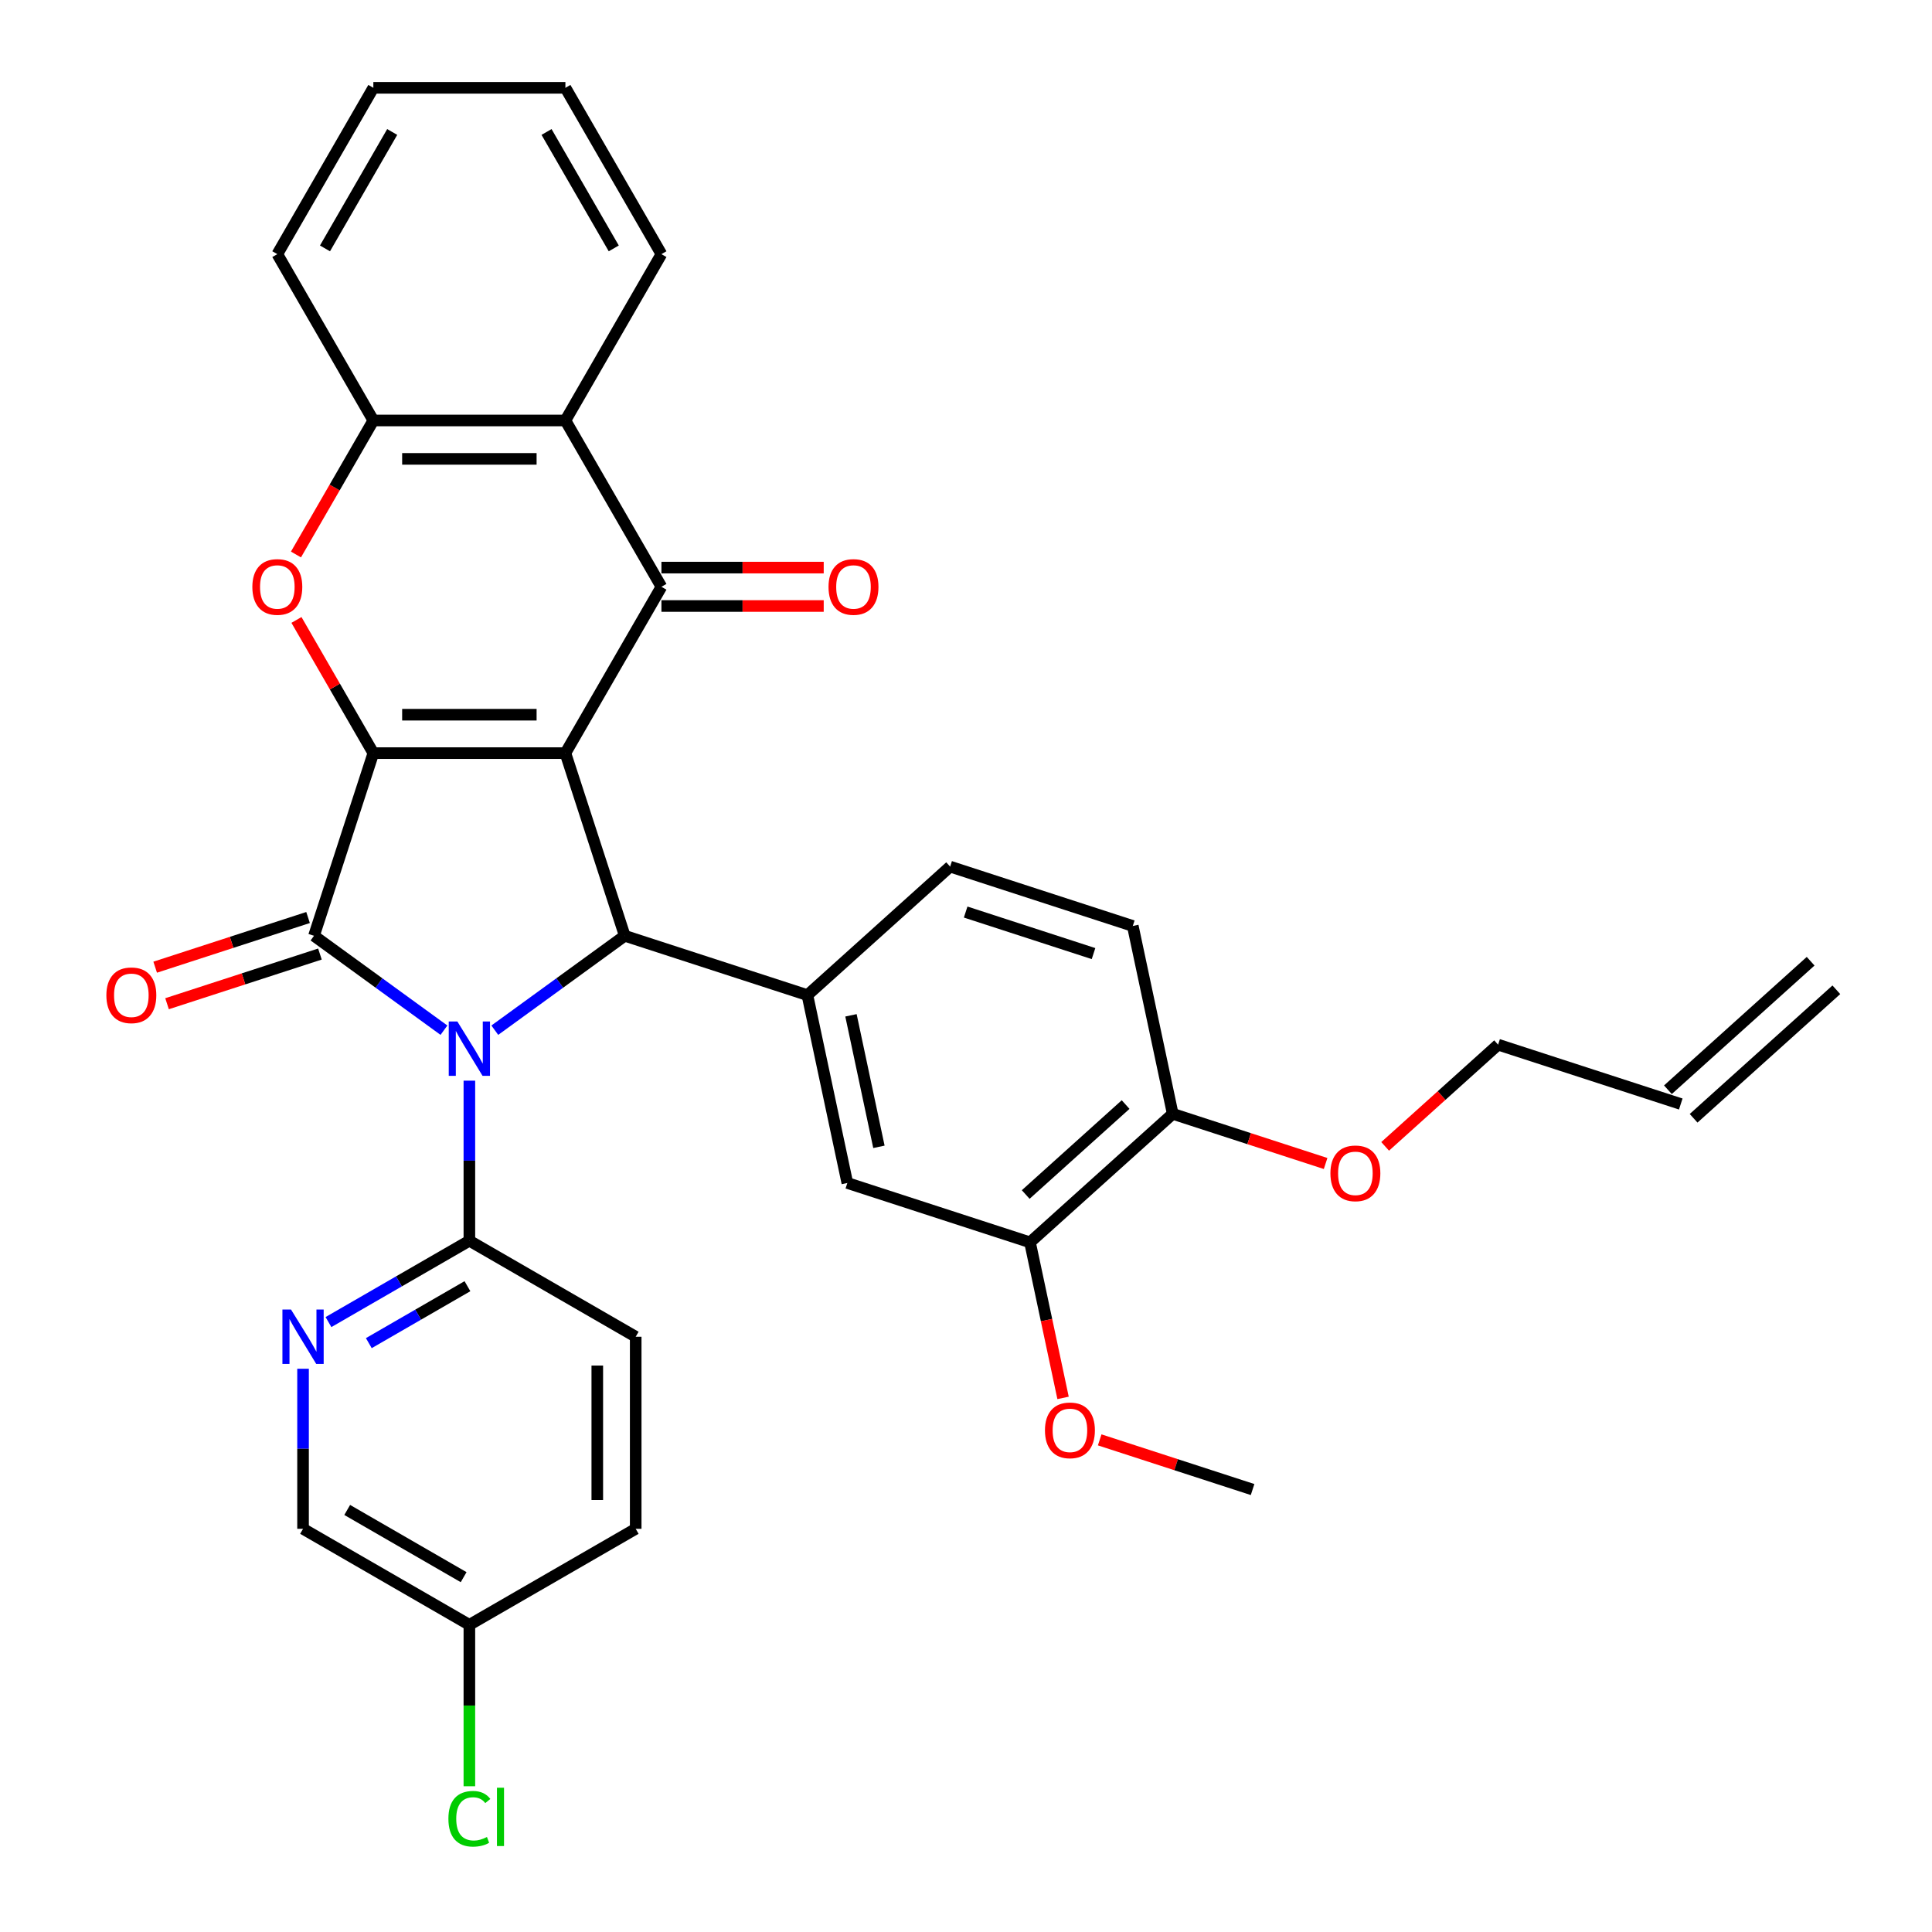 <?xml version='1.0' encoding='iso-8859-1'?>
<svg version='1.1' baseProfile='full'
              xmlns='http://www.w3.org/2000/svg'
                      xmlns:rdkit='http://www.rdkit.org/xml'
                      xmlns:xlink='http://www.w3.org/1999/xlink'
                  xml:space='preserve'
width='1000px' height='1000px' viewBox='0 0 1000 1000'>
<!-- END OF HEADER -->
<rect style='opacity:1.0;fill:#FFFFFF;stroke:none' width='1000' height='1000' x='0' y='0'> </rect>
<path class='bond-1' d='M 292.651,389.815 L 193.243,389.815' style='fill:none;fill-rule:evenodd;stroke:#000000;stroke-width:6px;stroke-linecap:butt;stroke-linejoin:miter;stroke-opacity:1' />
<path class='bond-1' d='M 277.74,369.933 L 208.154,369.933' style='fill:none;fill-rule:evenodd;stroke:#000000;stroke-width:6px;stroke-linecap:butt;stroke-linejoin:miter;stroke-opacity:1' />
<path class='bond-3' d='M 292.651,389.815 L 323.37,484.358' style='fill:none;fill-rule:evenodd;stroke:#000000;stroke-width:6px;stroke-linecap:butt;stroke-linejoin:miter;stroke-opacity:1' />
<path class='bond-4' d='M 292.651,389.815 L 342.355,303.725' style='fill:none;fill-rule:evenodd;stroke:#000000;stroke-width:6px;stroke-linecap:butt;stroke-linejoin:miter;stroke-opacity:1' />
<path class='bond-0' d='M 256.109,533.226 L 289.74,508.792' style='fill:none;fill-rule:evenodd;stroke:#0000FF;stroke-width:6px;stroke-linecap:butt;stroke-linejoin:miter;stroke-opacity:1' />
<path class='bond-0' d='M 289.74,508.792 L 323.37,484.358' style='fill:none;fill-rule:evenodd;stroke:#000000;stroke-width:6px;stroke-linecap:butt;stroke-linejoin:miter;stroke-opacity:1' />
<path class='bond-8' d='M 242.947,559.35 L 242.947,600.773' style='fill:none;fill-rule:evenodd;stroke:#0000FF;stroke-width:6px;stroke-linecap:butt;stroke-linejoin:miter;stroke-opacity:1' />
<path class='bond-8' d='M 242.947,600.773 L 242.947,642.197' style='fill:none;fill-rule:evenodd;stroke:#000000;stroke-width:6px;stroke-linecap:butt;stroke-linejoin:miter;stroke-opacity:1' />
<path class='bond-33' d='M 229.786,533.226 L 196.155,508.792' style='fill:none;fill-rule:evenodd;stroke:#0000FF;stroke-width:6px;stroke-linecap:butt;stroke-linejoin:miter;stroke-opacity:1' />
<path class='bond-33' d='M 196.155,508.792 L 162.524,484.358' style='fill:none;fill-rule:evenodd;stroke:#000000;stroke-width:6px;stroke-linecap:butt;stroke-linejoin:miter;stroke-opacity:1' />
<path class='bond-2' d='M 193.243,389.815 L 162.524,484.358' style='fill:none;fill-rule:evenodd;stroke:#000000;stroke-width:6px;stroke-linecap:butt;stroke-linejoin:miter;stroke-opacity:1' />
<path class='bond-5' d='M 193.243,389.815 L 173.344,355.349' style='fill:none;fill-rule:evenodd;stroke:#000000;stroke-width:6px;stroke-linecap:butt;stroke-linejoin:miter;stroke-opacity:1' />
<path class='bond-5' d='M 173.344,355.349 L 153.445,320.883' style='fill:none;fill-rule:evenodd;stroke:#FF0000;stroke-width:6px;stroke-linecap:butt;stroke-linejoin:miter;stroke-opacity:1' />
<path class='bond-12' d='M 159.452,474.903 L 119.885,487.76' style='fill:none;fill-rule:evenodd;stroke:#000000;stroke-width:6px;stroke-linecap:butt;stroke-linejoin:miter;stroke-opacity:1' />
<path class='bond-12' d='M 119.885,487.76 L 80.318,500.616' style='fill:none;fill-rule:evenodd;stroke:#FF0000;stroke-width:6px;stroke-linecap:butt;stroke-linejoin:miter;stroke-opacity:1' />
<path class='bond-12' d='M 165.596,493.812 L 126.029,506.668' style='fill:none;fill-rule:evenodd;stroke:#000000;stroke-width:6px;stroke-linecap:butt;stroke-linejoin:miter;stroke-opacity:1' />
<path class='bond-12' d='M 126.029,506.668 L 86.462,519.524' style='fill:none;fill-rule:evenodd;stroke:#FF0000;stroke-width:6px;stroke-linecap:butt;stroke-linejoin:miter;stroke-opacity:1' />
<path class='bond-7' d='M 323.37,484.358 L 417.913,515.077' style='fill:none;fill-rule:evenodd;stroke:#000000;stroke-width:6px;stroke-linecap:butt;stroke-linejoin:miter;stroke-opacity:1' />
<path class='bond-6' d='M 342.355,303.725 L 292.651,217.635' style='fill:none;fill-rule:evenodd;stroke:#000000;stroke-width:6px;stroke-linecap:butt;stroke-linejoin:miter;stroke-opacity:1' />
<path class='bond-14' d='M 342.355,313.666 L 384.355,313.666' style='fill:none;fill-rule:evenodd;stroke:#000000;stroke-width:6px;stroke-linecap:butt;stroke-linejoin:miter;stroke-opacity:1' />
<path class='bond-14' d='M 384.355,313.666 L 426.355,313.666' style='fill:none;fill-rule:evenodd;stroke:#FF0000;stroke-width:6px;stroke-linecap:butt;stroke-linejoin:miter;stroke-opacity:1' />
<path class='bond-14' d='M 342.355,293.784 L 384.355,293.784' style='fill:none;fill-rule:evenodd;stroke:#000000;stroke-width:6px;stroke-linecap:butt;stroke-linejoin:miter;stroke-opacity:1' />
<path class='bond-14' d='M 384.355,293.784 L 426.355,293.784' style='fill:none;fill-rule:evenodd;stroke:#FF0000;stroke-width:6px;stroke-linecap:butt;stroke-linejoin:miter;stroke-opacity:1' />
<path class='bond-34' d='M 153.192,287.004 L 173.218,252.32' style='fill:none;fill-rule:evenodd;stroke:#FF0000;stroke-width:6px;stroke-linecap:butt;stroke-linejoin:miter;stroke-opacity:1' />
<path class='bond-34' d='M 173.218,252.32 L 193.243,217.635' style='fill:none;fill-rule:evenodd;stroke:#000000;stroke-width:6px;stroke-linecap:butt;stroke-linejoin:miter;stroke-opacity:1' />
<path class='bond-9' d='M 292.651,217.635 L 193.243,217.635' style='fill:none;fill-rule:evenodd;stroke:#000000;stroke-width:6px;stroke-linecap:butt;stroke-linejoin:miter;stroke-opacity:1' />
<path class='bond-9' d='M 277.74,237.516 L 208.154,237.516' style='fill:none;fill-rule:evenodd;stroke:#000000;stroke-width:6px;stroke-linecap:butt;stroke-linejoin:miter;stroke-opacity:1' />
<path class='bond-26' d='M 292.651,217.635 L 342.355,131.545' style='fill:none;fill-rule:evenodd;stroke:#000000;stroke-width:6px;stroke-linecap:butt;stroke-linejoin:miter;stroke-opacity:1' />
<path class='bond-11' d='M 417.913,515.077 L 438.581,612.313' style='fill:none;fill-rule:evenodd;stroke:#000000;stroke-width:6px;stroke-linecap:butt;stroke-linejoin:miter;stroke-opacity:1' />
<path class='bond-11' d='M 440.46,525.528 L 454.928,593.594' style='fill:none;fill-rule:evenodd;stroke:#000000;stroke-width:6px;stroke-linecap:butt;stroke-linejoin:miter;stroke-opacity:1' />
<path class='bond-15' d='M 417.913,515.077 L 491.788,448.559' style='fill:none;fill-rule:evenodd;stroke:#000000;stroke-width:6px;stroke-linecap:butt;stroke-linejoin:miter;stroke-opacity:1' />
<path class='bond-10' d='M 242.947,642.197 L 206.483,663.249' style='fill:none;fill-rule:evenodd;stroke:#000000;stroke-width:6px;stroke-linecap:butt;stroke-linejoin:miter;stroke-opacity:1' />
<path class='bond-10' d='M 206.483,663.249 L 170.019,684.302' style='fill:none;fill-rule:evenodd;stroke:#0000FF;stroke-width:6px;stroke-linecap:butt;stroke-linejoin:miter;stroke-opacity:1' />
<path class='bond-10' d='M 241.949,665.731 L 216.424,680.467' style='fill:none;fill-rule:evenodd;stroke:#000000;stroke-width:6px;stroke-linecap:butt;stroke-linejoin:miter;stroke-opacity:1' />
<path class='bond-10' d='M 216.424,680.467 L 190.899,695.204' style='fill:none;fill-rule:evenodd;stroke:#0000FF;stroke-width:6px;stroke-linecap:butt;stroke-linejoin:miter;stroke-opacity:1' />
<path class='bond-17' d='M 242.947,642.197 L 329.037,691.901' style='fill:none;fill-rule:evenodd;stroke:#000000;stroke-width:6px;stroke-linecap:butt;stroke-linejoin:miter;stroke-opacity:1' />
<path class='bond-28' d='M 193.243,217.635 L 143.539,131.545' style='fill:none;fill-rule:evenodd;stroke:#000000;stroke-width:6px;stroke-linecap:butt;stroke-linejoin:miter;stroke-opacity:1' />
<path class='bond-20' d='M 156.857,708.462 L 156.857,749.886' style='fill:none;fill-rule:evenodd;stroke:#0000FF;stroke-width:6px;stroke-linecap:butt;stroke-linejoin:miter;stroke-opacity:1' />
<path class='bond-20' d='M 156.857,749.886 L 156.857,791.309' style='fill:none;fill-rule:evenodd;stroke:#000000;stroke-width:6px;stroke-linecap:butt;stroke-linejoin:miter;stroke-opacity:1' />
<path class='bond-13' d='M 438.581,612.313 L 533.124,643.031' style='fill:none;fill-rule:evenodd;stroke:#000000;stroke-width:6px;stroke-linecap:butt;stroke-linejoin:miter;stroke-opacity:1' />
<path class='bond-24' d='M 533.124,643.031 L 541.681,683.289' style='fill:none;fill-rule:evenodd;stroke:#000000;stroke-width:6px;stroke-linecap:butt;stroke-linejoin:miter;stroke-opacity:1' />
<path class='bond-24' d='M 541.681,683.289 L 550.238,723.547' style='fill:none;fill-rule:evenodd;stroke:#FF0000;stroke-width:6px;stroke-linecap:butt;stroke-linejoin:miter;stroke-opacity:1' />
<path class='bond-36' d='M 533.124,643.031 L 606.999,576.514' style='fill:none;fill-rule:evenodd;stroke:#000000;stroke-width:6px;stroke-linecap:butt;stroke-linejoin:miter;stroke-opacity:1' />
<path class='bond-36' d='M 530.902,618.279 L 582.614,571.717' style='fill:none;fill-rule:evenodd;stroke:#000000;stroke-width:6px;stroke-linecap:butt;stroke-linejoin:miter;stroke-opacity:1' />
<path class='bond-18' d='M 491.788,448.559 L 586.331,479.278' style='fill:none;fill-rule:evenodd;stroke:#000000;stroke-width:6px;stroke-linecap:butt;stroke-linejoin:miter;stroke-opacity:1' />
<path class='bond-18' d='M 499.825,472.076 L 566.005,493.579' style='fill:none;fill-rule:evenodd;stroke:#000000;stroke-width:6px;stroke-linecap:butt;stroke-linejoin:miter;stroke-opacity:1' />
<path class='bond-16' d='M 606.999,576.514 L 586.331,479.278' style='fill:none;fill-rule:evenodd;stroke:#000000;stroke-width:6px;stroke-linecap:butt;stroke-linejoin:miter;stroke-opacity:1' />
<path class='bond-27' d='M 606.999,576.514 L 646.566,589.37' style='fill:none;fill-rule:evenodd;stroke:#000000;stroke-width:6px;stroke-linecap:butt;stroke-linejoin:miter;stroke-opacity:1' />
<path class='bond-27' d='M 646.566,589.37 L 686.133,602.227' style='fill:none;fill-rule:evenodd;stroke:#FF0000;stroke-width:6px;stroke-linecap:butt;stroke-linejoin:miter;stroke-opacity:1' />
<path class='bond-23' d='M 329.037,691.901 L 329.037,791.309' style='fill:none;fill-rule:evenodd;stroke:#000000;stroke-width:6px;stroke-linecap:butt;stroke-linejoin:miter;stroke-opacity:1' />
<path class='bond-23' d='M 309.156,706.812 L 309.156,776.398' style='fill:none;fill-rule:evenodd;stroke:#000000;stroke-width:6px;stroke-linecap:butt;stroke-linejoin:miter;stroke-opacity:1' />
<path class='bond-19' d='M 869.959,571.435 L 775.416,540.716' style='fill:none;fill-rule:evenodd;stroke:#000000;stroke-width:6px;stroke-linecap:butt;stroke-linejoin:miter;stroke-opacity:1' />
<path class='bond-21' d='M 876.611,578.822 L 950.486,512.305' style='fill:none;fill-rule:evenodd;stroke:#000000;stroke-width:6px;stroke-linecap:butt;stroke-linejoin:miter;stroke-opacity:1' />
<path class='bond-21' d='M 863.308,564.047 L 937.182,497.53' style='fill:none;fill-rule:evenodd;stroke:#000000;stroke-width:6px;stroke-linecap:butt;stroke-linejoin:miter;stroke-opacity:1' />
<path class='bond-37' d='M 156.857,791.309 L 242.947,841.013' style='fill:none;fill-rule:evenodd;stroke:#000000;stroke-width:6px;stroke-linecap:butt;stroke-linejoin:miter;stroke-opacity:1' />
<path class='bond-37' d='M 179.711,781.547 L 239.975,816.34' style='fill:none;fill-rule:evenodd;stroke:#000000;stroke-width:6px;stroke-linecap:butt;stroke-linejoin:miter;stroke-opacity:1' />
<path class='bond-22' d='M 242.947,841.013 L 329.037,791.309' style='fill:none;fill-rule:evenodd;stroke:#000000;stroke-width:6px;stroke-linecap:butt;stroke-linejoin:miter;stroke-opacity:1' />
<path class='bond-25' d='M 242.947,841.013 L 242.947,882.785' style='fill:none;fill-rule:evenodd;stroke:#000000;stroke-width:6px;stroke-linecap:butt;stroke-linejoin:miter;stroke-opacity:1' />
<path class='bond-25' d='M 242.947,882.785 L 242.947,924.556' style='fill:none;fill-rule:evenodd;stroke:#00CC00;stroke-width:6px;stroke-linecap:butt;stroke-linejoin:miter;stroke-opacity:1' />
<path class='bond-30' d='M 569.2,745.274 L 608.768,758.13' style='fill:none;fill-rule:evenodd;stroke:#FF0000;stroke-width:6px;stroke-linecap:butt;stroke-linejoin:miter;stroke-opacity:1' />
<path class='bond-30' d='M 608.768,758.13 L 648.335,770.986' style='fill:none;fill-rule:evenodd;stroke:#000000;stroke-width:6px;stroke-linecap:butt;stroke-linejoin:miter;stroke-opacity:1' />
<path class='bond-31' d='M 342.355,131.545 L 292.651,45.455' style='fill:none;fill-rule:evenodd;stroke:#000000;stroke-width:6px;stroke-linecap:butt;stroke-linejoin:miter;stroke-opacity:1' />
<path class='bond-31' d='M 317.682,128.572 L 282.889,68.309' style='fill:none;fill-rule:evenodd;stroke:#000000;stroke-width:6px;stroke-linecap:butt;stroke-linejoin:miter;stroke-opacity:1' />
<path class='bond-29' d='M 716.95,593.359 L 746.183,567.038' style='fill:none;fill-rule:evenodd;stroke:#FF0000;stroke-width:6px;stroke-linecap:butt;stroke-linejoin:miter;stroke-opacity:1' />
<path class='bond-29' d='M 746.183,567.038 L 775.416,540.716' style='fill:none;fill-rule:evenodd;stroke:#000000;stroke-width:6px;stroke-linecap:butt;stroke-linejoin:miter;stroke-opacity:1' />
<path class='bond-35' d='M 143.539,131.545 L 193.243,45.455' style='fill:none;fill-rule:evenodd;stroke:#000000;stroke-width:6px;stroke-linecap:butt;stroke-linejoin:miter;stroke-opacity:1' />
<path class='bond-35' d='M 168.213,128.572 L 203.005,68.309' style='fill:none;fill-rule:evenodd;stroke:#000000;stroke-width:6px;stroke-linecap:butt;stroke-linejoin:miter;stroke-opacity:1' />
<path class='bond-32' d='M 292.651,45.455 L 193.243,45.455' style='fill:none;fill-rule:evenodd;stroke:#000000;stroke-width:6px;stroke-linecap:butt;stroke-linejoin:miter;stroke-opacity:1' />
<path  class='atom-1' d='M 236.724 528.712
L 245.949 543.624
Q 246.864 545.095, 248.335 547.759
Q 249.806 550.423, 249.886 550.582
L 249.886 528.712
L 253.624 528.712
L 253.624 556.865
L 249.767 556.865
L 239.866 540.562
Q 238.712 538.653, 237.48 536.466
Q 236.287 534.279, 235.929 533.603
L 235.929 556.865
L 232.271 556.865
L 232.271 528.712
L 236.724 528.712
' fill='#0000FF'/>
<path  class='atom-6' d='M 130.616 303.804
Q 130.616 297.045, 133.956 293.267
Q 137.296 289.49, 143.539 289.49
Q 149.782 289.49, 153.122 293.267
Q 156.462 297.045, 156.462 303.804
Q 156.462 310.644, 153.082 314.54
Q 149.702 318.397, 143.539 318.397
Q 137.336 318.397, 133.956 314.54
Q 130.616 310.683, 130.616 303.804
M 143.539 315.216
Q 147.833 315.216, 150.14 312.353
Q 152.486 309.451, 152.486 303.804
Q 152.486 298.277, 150.14 295.494
Q 147.833 292.671, 143.539 292.671
Q 139.244 292.671, 136.898 295.454
Q 134.592 298.237, 134.592 303.804
Q 134.592 309.49, 136.898 312.353
Q 139.244 315.216, 143.539 315.216
' fill='#FF0000'/>
<path  class='atom-11' d='M 150.634 677.825
L 159.859 692.736
Q 160.774 694.207, 162.245 696.871
Q 163.716 699.535, 163.796 699.694
L 163.796 677.825
L 167.534 677.825
L 167.534 705.977
L 163.677 705.977
L 153.775 689.674
Q 152.622 687.765, 151.39 685.579
Q 150.197 683.392, 149.839 682.716
L 149.839 705.977
L 146.181 705.977
L 146.181 677.825
L 150.634 677.825
' fill='#0000FF'/>
<path  class='atom-13' d='M 55.058 515.156
Q 55.058 508.396, 58.398 504.619
Q 61.739 500.841, 67.981 500.841
Q 74.224 500.841, 77.564 504.619
Q 80.904 508.396, 80.904 515.156
Q 80.904 521.995, 77.525 525.892
Q 74.145 529.749, 67.981 529.749
Q 61.778 529.749, 58.398 525.892
Q 55.058 522.035, 55.058 515.156
M 67.981 526.568
Q 72.276 526.568, 74.582 523.705
Q 76.928 520.803, 76.928 515.156
Q 76.928 509.629, 74.582 506.846
Q 72.276 504.022, 67.981 504.022
Q 63.687 504.022, 61.341 506.806
Q 59.035 509.589, 59.035 515.156
Q 59.035 520.842, 61.341 523.705
Q 63.687 526.568, 67.981 526.568
' fill='#FF0000'/>
<path  class='atom-15' d='M 428.841 303.804
Q 428.841 297.045, 432.181 293.267
Q 435.521 289.49, 441.764 289.49
Q 448.007 289.49, 451.347 293.267
Q 454.687 297.045, 454.687 303.804
Q 454.687 310.644, 451.307 314.54
Q 447.927 318.397, 441.764 318.397
Q 435.561 318.397, 432.181 314.54
Q 428.841 310.683, 428.841 303.804
M 441.764 315.216
Q 446.058 315.216, 448.364 312.353
Q 450.71 309.451, 450.71 303.804
Q 450.71 298.277, 448.364 295.494
Q 446.058 292.671, 441.764 292.671
Q 437.469 292.671, 435.123 295.454
Q 432.817 298.237, 432.817 303.804
Q 432.817 309.49, 435.123 312.353
Q 437.469 315.216, 441.764 315.216
' fill='#FF0000'/>
<path  class='atom-25' d='M 540.869 740.347
Q 540.869 733.587, 544.209 729.81
Q 547.549 726.032, 553.792 726.032
Q 560.035 726.032, 563.375 729.81
Q 566.715 733.587, 566.715 740.347
Q 566.715 747.186, 563.335 751.083
Q 559.956 754.94, 553.792 754.94
Q 547.589 754.94, 544.209 751.083
Q 540.869 747.226, 540.869 740.347
M 553.792 751.759
Q 558.087 751.759, 560.393 748.896
Q 562.739 745.993, 562.739 740.347
Q 562.739 734.82, 560.393 732.036
Q 558.087 729.213, 553.792 729.213
Q 549.498 729.213, 547.152 731.997
Q 544.845 734.78, 544.845 740.347
Q 544.845 746.033, 547.152 748.896
Q 549.498 751.759, 553.792 751.759
' fill='#FF0000'/>
<path  class='atom-26' d='M 232.092 941.396
Q 232.092 934.397, 235.352 930.739
Q 238.653 927.041, 244.896 927.041
Q 250.701 927.041, 253.803 931.137
L 251.178 933.284
Q 248.912 930.302, 244.896 930.302
Q 240.641 930.302, 238.374 933.165
Q 236.148 935.988, 236.148 941.396
Q 236.148 946.963, 238.454 949.826
Q 240.8 952.689, 245.333 952.689
Q 248.435 952.689, 252.053 950.82
L 253.166 953.802
Q 251.695 954.756, 249.468 955.313
Q 247.242 955.87, 244.776 955.87
Q 238.653 955.87, 235.352 952.132
Q 232.092 948.394, 232.092 941.396
' fill='#00CC00'/>
<path  class='atom-26' d='M 257.222 925.331
L 260.88 925.331
L 260.88 955.512
L 257.222 955.512
L 257.222 925.331
' fill='#00CC00'/>
<path  class='atom-28' d='M 688.619 607.313
Q 688.619 600.553, 691.959 596.775
Q 695.299 592.998, 701.542 592.998
Q 707.785 592.998, 711.125 596.775
Q 714.465 600.553, 714.465 607.313
Q 714.465 614.152, 711.085 618.049
Q 707.705 621.906, 701.542 621.906
Q 695.339 621.906, 691.959 618.049
Q 688.619 614.192, 688.619 607.313
M 701.542 618.725
Q 705.836 618.725, 708.142 615.862
Q 710.488 612.959, 710.488 607.313
Q 710.488 601.786, 708.142 599.002
Q 705.836 596.179, 701.542 596.179
Q 697.247 596.179, 694.901 598.962
Q 692.595 601.746, 692.595 607.313
Q 692.595 612.999, 694.901 615.862
Q 697.247 618.725, 701.542 618.725
' fill='#FF0000'/>
</svg>
